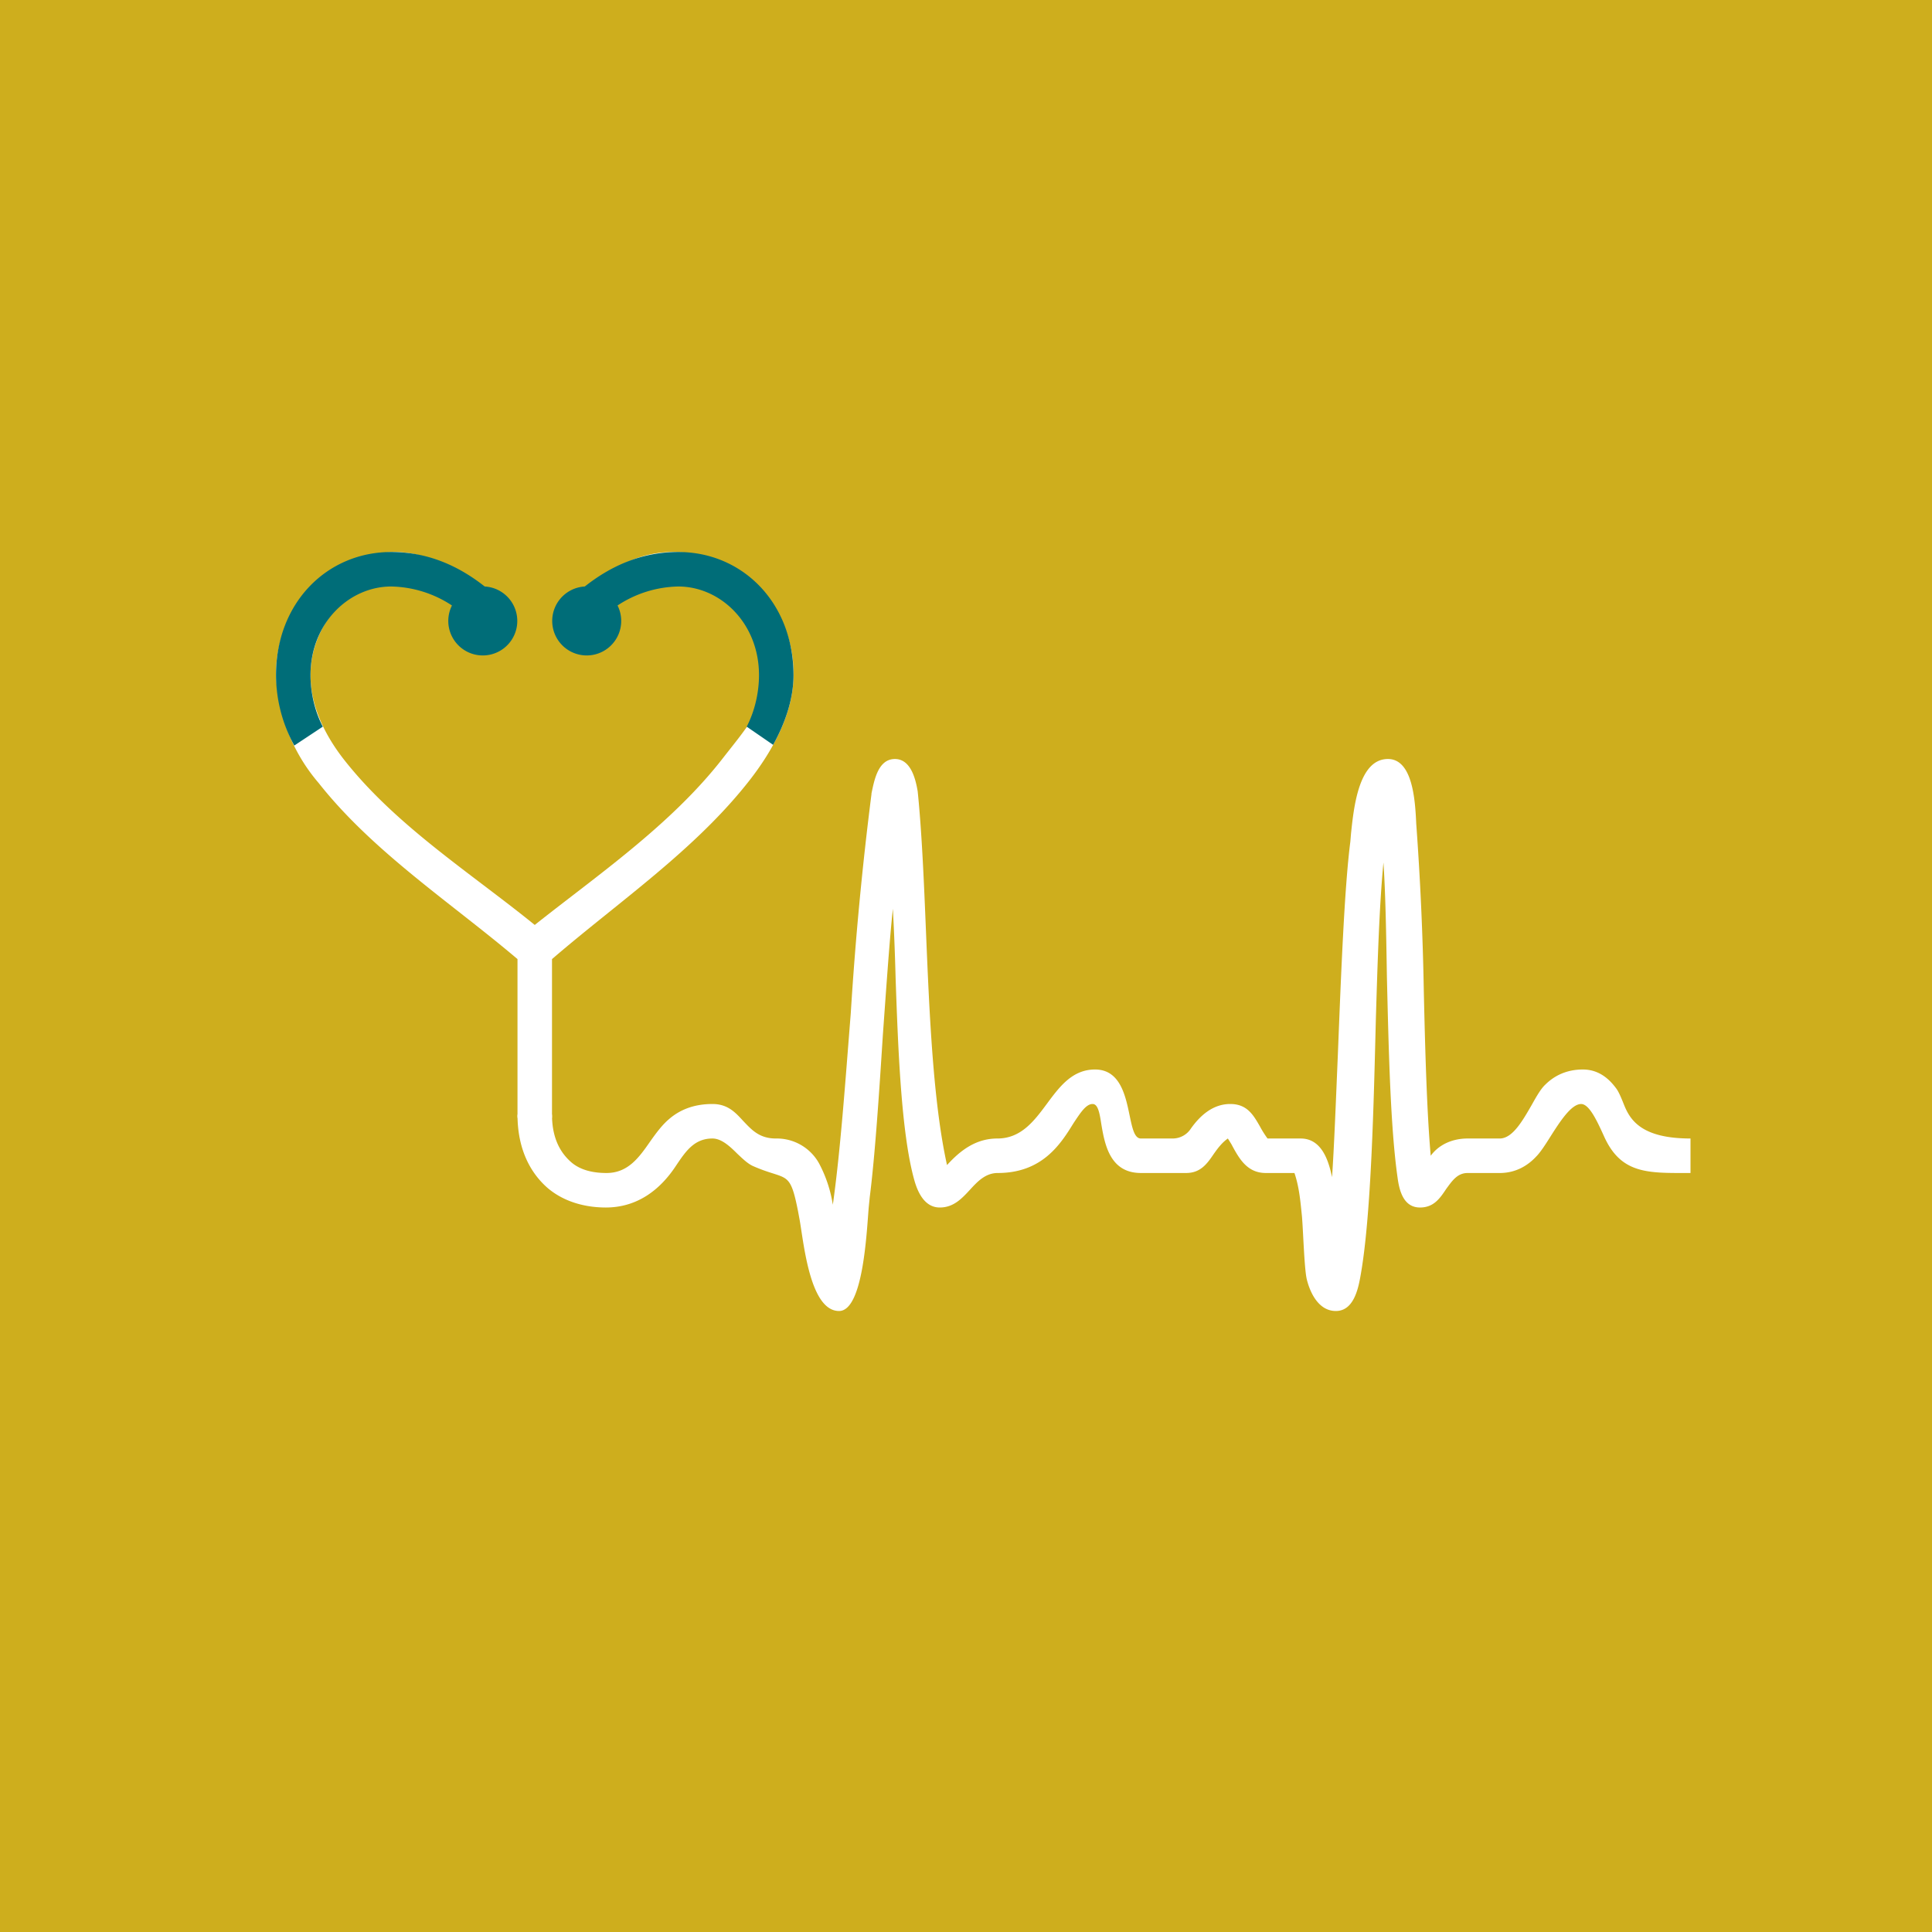 <!-- by TradingView --><svg width="56" height="56" viewBox="0 0 56 56" xmlns="http://www.w3.org/2000/svg"><path fill="#CEAE1D" d="M0 0h56v56H0z"/><path d="M23.18 35.37c.12.68.3 2.63 1.14 2.63.7 0 .8-2.28.86-3l.03-.3c.15-1.18.27-2.97.38-4.7.1-1.38.19-2.71.29-3.66.03.54.06 1.25.08 2.02.07 2 .16 4.48.54 5.84.1.36.3.8.74.8.4 0 .64-.26.88-.52.22-.24.45-.48.8-.48 1.3 0 1.83-.85 2.2-1.45.2-.3.36-.55.55-.55.15 0 .2.24.25.57.1.6.25 1.43 1.15 1.43h1.31c.42 0 .61-.27.8-.55.12-.17.24-.33.41-.45l.1.16c.22.41.45.84 1 .84h.83c.13.38.17.78.21 1.18.04.33.07 1.6.15 1.91.1.4.35.91.84.91.5 0 .64-.6.71-.99.32-1.74.39-5.13.45-7.47.05-1.67.1-3.29.22-4.54.06.9.08 2.07.1 3.31.05 2.08.1 4.36.31 5.83.05.37.17.86.65.86.4 0 .58-.27.76-.54.17-.23.32-.46.62-.46h.93c.47 0 .82-.22 1.06-.48.11-.11.25-.32.4-.56.28-.44.61-.96.9-.96.24 0 .47.51.67.95C47 34.05 47.8 34 49 34v-1c-1.4 0-1.74-.52-1.92-.96-.08-.2-.16-.4-.24-.5-.2-.27-.5-.54-.96-.54-.47 0-.83.18-1.09.44-.13.12-.26.35-.4.6-.26.45-.55.96-.92.96h-.93c-.42 0-.82.16-1.07.5-.11-1.25-.16-3-.2-4.76a87.73 87.73 0 0 0-.22-4.87c-.03-.66-.1-1.87-.82-1.87-.85 0-.99 1.41-1.07 2.16l-.02.24c-.17 1.31-.27 3.85-.36 6.13-.06 1.42-.11 2.73-.17 3.59-.1-.48-.3-1.12-.91-1.12h-.96a2.9 2.9 0 0 1-.22-.35c-.19-.33-.37-.65-.86-.65-.5 0-.87.33-1.14.71a.63.63 0 0 1-.53.29H33.07c-.19 0-.25-.3-.33-.68-.12-.58-.28-1.32-1-1.32-.66 0-1.03.5-1.4 1-.37.5-.75 1-1.43 1-.62 0-1.07.34-1.46.77-.4-1.8-.51-4.35-.61-6.77-.06-1.46-.12-2.88-.24-4.06-.06-.36-.2-.94-.66-.94-.49 0-.6.62-.68 1v.02a98.4 98.4 0 0 0-.6 6.35c-.16 2.01-.3 4-.52 5.55a3.8 3.8 0 0 0-.4-1.2 1.4 1.4 0 0 0-1.25-.72c-.48 0-.7-.25-.94-.5-.23-.25-.45-.5-.9-.5-.54 0-.95.17-1.26.44-.2.17-.37.4-.54.64-.32.46-.64.92-1.27.92-.36 0-.74-.07-1.02-.31-.24-.21-.56-.6-.56-1.38h-1c0 .98.36 1.68.88 2.13.51.43 1.15.56 1.68.56.9 0 1.57-.5 2.04-1.22.27-.4.52-.78 1.05-.78.26 0 .5.22.72.44.15.14.3.29.46.36.25.11.44.17.6.22.43.14.52.17.7 1.08l.05.27Z" fill="#fff"/><path d="M11.44 16.81c-1.21 0-2.44 1.24-2.44 2.76 0 .97.49 1.85 1.02 2.51 1.5 1.88 3.63 3.23 5.48 4.73 1.8-1.43 3.95-2.9 5.45-4.83.56-.72 1.33-1.6 1.33-2.41 0-1.5-1.54-2.87-2.77-2.87-.75 0-1.3.43-1.74.7-.23.15-.36.52-.48.62a2.99 2.99 0 0 0-.16.15l-.37-.33-.37-.34.02-.02a2.82 2.82 0 0 1 .23-.21c.15-.13.37-.3.65-.48.55-.34 1.23-.79 2.22-.79A3.5 3.5 0 0 1 23 19.57c0 1.16-.67 2.27-1.26 3.03-1.58 2.03-3.8 3.53-5.74 5.2v4.6h-1v-4.6c-1.92-1.63-4.18-3.1-5.76-5.1A5.15 5.15 0 0 1 8 19.58 3.53 3.53 0 0 1 11.44 16c.94 0 1.6.47 2.14.81.27.18.6.24.74.37a4.02 4.02 0 0 1 .22.21l.01.02-.36.34-.37.33a1.89 1.89 0 0 0-.17-.15c-.11-.1-.28-.25-.5-.38-.44-.29-1.03-.74-1.71-.74Z" fill="#fff"/><path d="m9.36 21.06-.83.55A4.27 4.27 0 0 1 8 19.57C8 17.47 9.48 16 11.34 16c1.06 0 1.95.4 2.71 1a1 1 0 1 1-.95.55 3.3 3.3 0 0 0-1.76-.55C10.12 17 9 18.06 9 19.57c0 .45.1 1 .36 1.5Zm12.28 0 .77.53c.33-.6.59-1.3.59-2.02 0-2.1-1.48-3.57-3.34-3.57-1.06 0-1.95.4-2.71 1a1 1 0 1 0 .95.55 3.3 3.3 0 0 1 1.76-.55c1.22 0 2.34 1.06 2.34 2.57 0 .45-.1 1-.36 1.5Z" fill="#006D78"/></svg>